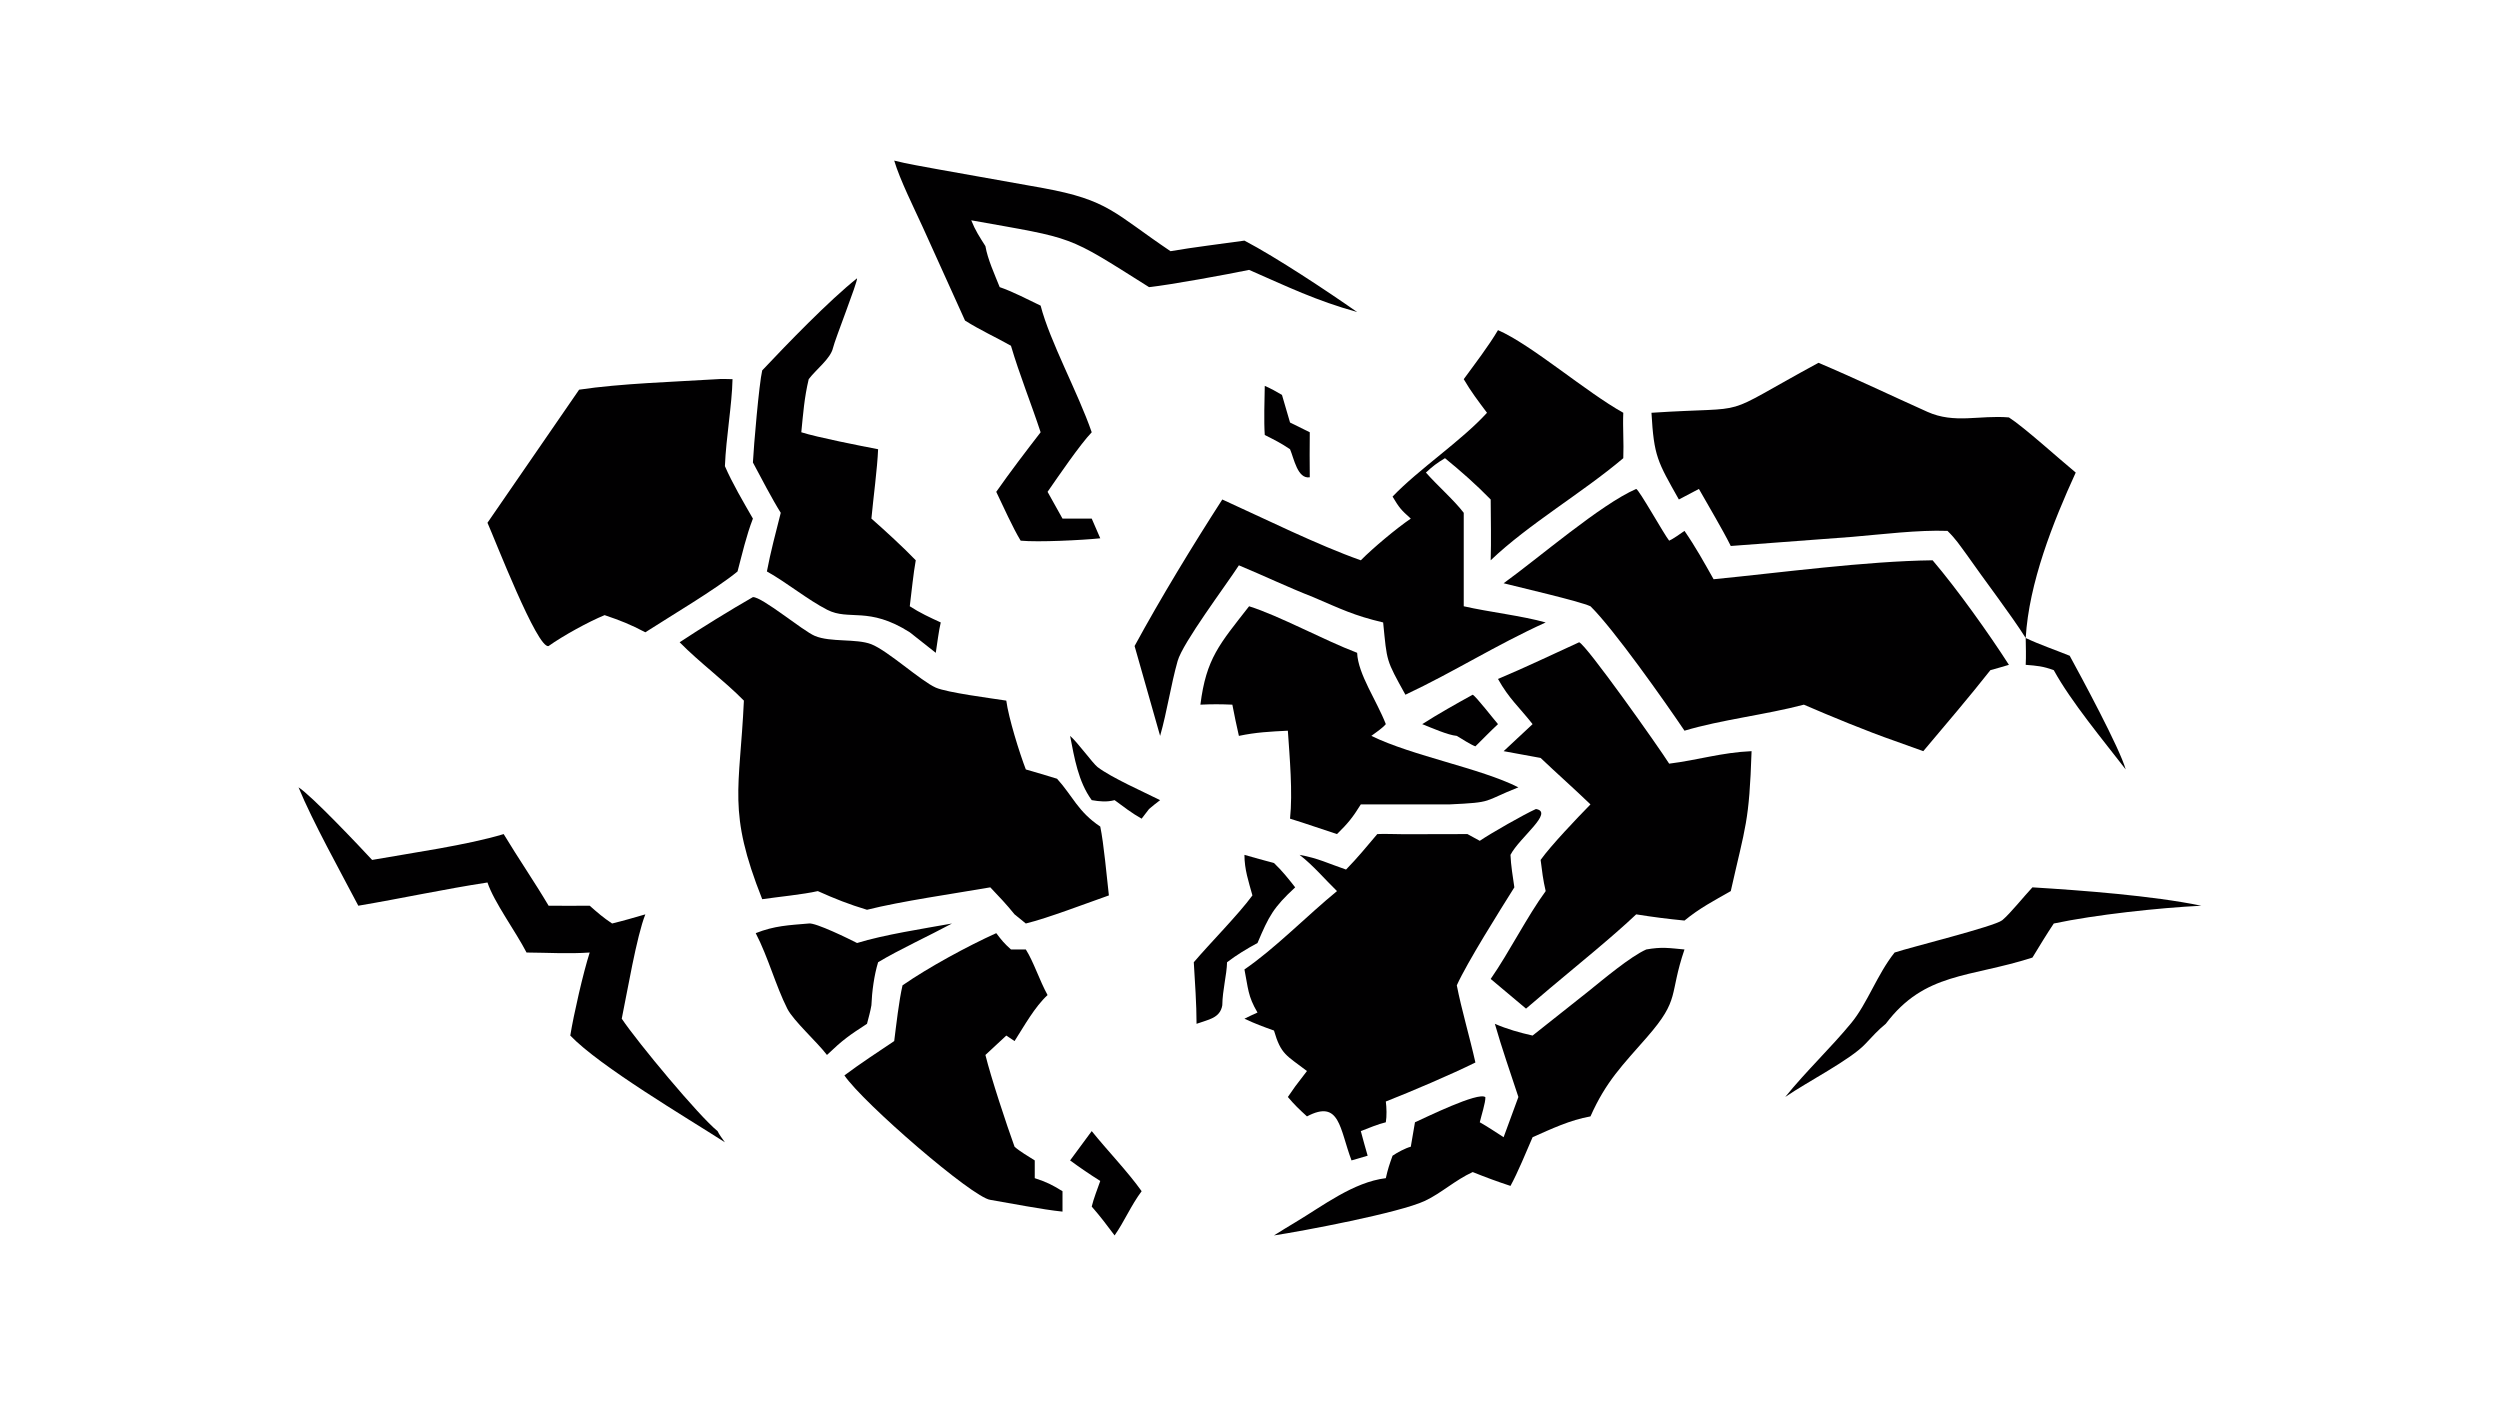 <?xml version="1.0" encoding="UTF-8"?> <svg xmlns="http://www.w3.org/2000/svg" xmlns:xlink="http://www.w3.org/1999/xlink" width="3839" height="2160" viewBox="0 0 3839 2160"><path fill="#010001" transform="matrix(4.219 0 0 4.219 6.10352e-05 0)" d="M274.038 217.33C277.43 217.226 292.211 229.638 296.619 231.47C302.353 233.852 311.672 232.363 317.127 234.48C323.108 236.8 335.209 247.91 340.607 250.28C344.72 252.086 360.733 254.149 366.26 255.004C367.075 261.243 371.066 274.087 373.372 280.057C377.188 281.149 380.94 282.275 384.736 283.438C390.425 289.702 392.309 295.404 400.466 300.848C401.764 307.059 402.824 319.137 403.604 325.908C395.191 328.853 381.408 334.162 373.372 336.13L369.269 332.8C366.355 329.184 363.625 326.317 360.441 322.97C347.244 325.262 327.998 328.002 315.563 331.134C309.118 329.203 303.788 327.093 297.663 324.335C292.33 325.56 283.176 326.442 277.425 327.281C264.656 295.099 269.274 287.488 270.756 255.004C263.462 247.596 254.763 241.273 247.372 233.768C255.188 228.588 265.974 221.94 274.038 217.33Z"></path><path fill="#010001" transform="matrix(4.219 0 0 4.219 6.10352e-05 0)" d="M595.529 177.961C596.542 178.143 605.801 194.718 607.529 196.79C609.022 196.14 611.661 194.22 613.108 193.23C617.173 199.117 620.189 204.6 623.705 210.828C648.208 208.417 679.091 204.233 703.416 203.932C712.269 214.307 723.954 230.686 731.191 241.984C729.016 242.662 726.649 243.292 724.443 243.924C716.7 253.761 708.094 263.811 700.021 273.402L689.582 269.652C679.691 266.22 666.196 260.648 656.563 256.48C642.6 260.163 626.442 261.956 613.108 265.954C605.829 255.164 587.377 228.995 578.888 220.665C574.579 218.731 553.174 213.809 547.276 212.288C559.944 203.177 582.618 183.56 595.529 177.961Z"></path><path fill="#010001" transform="matrix(4.219 0 0 4.219 6.10352e-05 0)" d="M545.23 120.162C557.362 125.425 577.344 142.745 590.832 150.238C590.598 155.793 591.065 161.102 590.832 166.766C575.936 179.384 556.357 190.757 542.569 203.932C542.783 196.788 542.611 188.976 542.569 181.802C537.172 176.287 531.897 171.637 525.938 166.766C522.938 168.585 521.534 169.638 518.99 171.999C523.108 176.674 529.31 182.111 532.76 186.649L532.76 220.665C541.971 222.769 553.88 224.11 562.587 226.555C544.201 234.914 529.517 244.39 511.532 252.86C504.386 239.946 504.87 240.991 503.43 226.555C492.75 224.045 488.015 221.624 477.95 217.33C468.819 213.768 460.012 209.542 450.923 205.764C446.075 213.231 430.497 233.94 428.624 240.579C426.136 249.398 424.822 258.803 422.251 267.841L412.958 235.133C422.538 217.515 434.019 198.678 444.882 181.802C460.195 188.753 479.62 198.388 495.298 203.932C499.713 199.461 508.31 192.276 513.49 188.756C509.857 185.527 509.265 184.774 506.853 180.745C516.434 170.718 531.903 160.479 541.229 150.238C538.184 146.17 535.304 142.417 532.76 138.007C536.817 132.461 541.792 125.98 545.23 120.162Z"></path><path fill="#010001" transform="matrix(4.219 0 0 4.219 6.10352e-05 0)" d="M661.878 132.05C675.2 137.68 688.335 143.99 701.544 149.906C711.419 154.328 720.368 151.032 731.191 151.929C736.714 155.462 749.694 167.228 755.508 171.999C747.237 190.077 738.464 212.199 737.301 232.222C731.836 223.583 722.14 210.946 715.87 201.94C713.269 198.42 711.982 196.321 708.837 193.23C698.24 192.828 684.958 194.497 674.177 195.4L629.954 198.724C626.745 192.289 621.959 184.386 618.358 177.961L611.063 181.802C603.246 167.906 601.995 166.146 601.089 150.238C639.689 147.707 623.795 152.73 661.878 132.05Z"></path><path fill="#010001" transform="matrix(4.219 0 0 4.219 6.10352e-05 0)" d="M559.043 294.457C565.77 295.598 553.091 304.783 549.773 311.146C549.912 314.895 550.642 319.207 551.183 322.97C545.953 331.301 534.03 350.234 530.236 358.633C531.919 367.338 534.978 377.608 537.004 386.721C528.178 391.089 513.585 397.321 504.402 400.916C504.691 403.169 504.774 406.245 504.402 408.476C501.48 409.175 498.14 410.592 495.298 411.69C496.048 414.636 496.96 417.708 497.787 420.648L491.914 422.362C487.557 410.804 487.709 400.009 475.702 406.339C472.852 403.737 471.226 402.205 468.745 399.272L471.413 395.442L475.702 389.824C468.222 384.083 466.253 383.904 463.695 375.091C459.695 373.665 456.769 372.581 452.942 370.782C454.346 370.033 456.219 369.224 457.695 368.537C454.125 362.492 454.315 359.667 452.942 352.851C463.997 345.315 475.932 333.078 486.631 324.335C482.042 319.877 478.046 315.045 473.006 311.146C479.878 312.389 483.392 314.278 489.922 316.496C494.083 312.26 497.464 308.09 501.297 303.581C503.795 303.424 508.329 303.645 511.079 303.633L534.11 303.581L538.597 306.035C542.685 303.251 554.738 296.381 559.043 294.457Z"></path><path fill="#010001" transform="matrix(4.219 0 0 4.219 6.10352e-05 0)" d="M261.172 138.007C262.251 137.863 265.37 137.986 266.618 138.007C266.437 147.273 264.249 159.363 263.847 169.669C266.498 175.808 270.668 182.897 274.038 188.756C271.583 195.151 270.201 201.379 268.445 207.99C261.147 214.086 243.499 224.59 234.888 230.136C229.383 227.248 225.967 225.897 220.062 223.892C214.23 226.268 204.808 231.469 199.677 235.133C195.67 236.518 179.977 195.939 177.424 190.273L210.785 141.834C225.65 139.578 245.808 138.959 261.172 138.007Z"></path><path fill="#010001" transform="matrix(4.219 0 0 4.219 6.10352e-05 0)" d="M574.762 233.768C577.322 234.567 603.887 272.153 607.529 277.951C618.051 276.644 626.531 273.889 637.525 273.402C636.667 299.366 635.322 300.421 629.954 324.335C623.826 327.83 618.581 330.55 613.108 335.056C606.808 334.436 601.754 333.792 595.529 332.8C587.087 340.833 573.132 352.123 563.903 359.9L555.431 367.112L542.569 356.311C549.439 346.401 555.769 333.656 562.587 324.335C561.642 320.332 561.255 317.087 560.743 312.99C564.443 307.773 574.176 297.588 578.888 292.782C573.039 287.13 566.708 281.549 560.743 275.87L547.276 273.402L557.82 263.565C552.905 257.303 549.245 254.328 545.23 247.124C554.899 243.067 565.168 238.148 574.762 233.768Z"></path><path fill="#010001" transform="matrix(4.219 0 0 4.219 6.10352e-05 0)" d="M325.468 58.455C329.756 59.585 337.105 60.814 341.648 61.67L379.612 68.443C403.66 72.841 405.379 77.522 426.032 91.426C434.697 89.929 444.152 88.832 452.942 87.578C464.705 93.757 483.119 105.991 493.961 113.577C478.935 109.383 468.8 104.427 454.636 98.228C446.906 99.841 425.882 103.704 418.225 104.508C387.694 85.273 391.79 87.04 353.507 80.186C355.015 83.954 356.483 86.13 358.665 89.582C359.485 94.39 362.027 99.888 363.862 104.508C368.365 106.026 374.347 109.116 378.759 111.239C382.113 124.259 392.387 142.924 397.357 157.333C393.048 161.842 385.095 173.518 381.285 179.013L386.721 188.756L397.357 188.756L400.466 195.926C393.913 196.614 377.831 197.4 371.489 196.79C368.706 192.227 365.049 184.1 362.607 179.013C367.759 171.651 373.271 164.443 378.759 157.333C375.32 146.862 371.056 136.352 367.963 125.847C362.343 122.675 356.833 120.209 351.243 116.679L335.853 82.66C332.745 75.843 327.522 65.392 325.468 58.455Z"></path><path fill="#010001" transform="matrix(4.219 0 0 4.219 6.10352e-05 0)" d="M362.607 339.642C364.673 342.349 365.42 343.284 367.963 345.577L373.372 345.577C376.19 350.02 378.336 356.802 381.285 362.177C376.621 366.467 372.793 373.415 369.269 378.92L366.26 376.918L358.665 383.975C360.686 392.214 366.415 409.507 369.269 417.373C371.099 419.027 374.449 420.99 376.621 422.362L376.621 428.819C381.2 430.345 382.74 431.137 386.721 433.562L386.721 440.995C379.191 440.222 368.129 437.999 360.441 436.715C354.019 435.898 314.222 401.529 307.339 391.418C312.926 387.233 319.642 382.824 325.468 378.92C326.215 373.041 327.19 364.241 328.497 358.633C337.929 352.094 352.174 344.354 362.607 339.642Z"></path><path fill="#010001" transform="matrix(4.219 0 0 4.219 6.10352e-05 0)" d="M454.636 220.665C465.564 224.091 481.667 232.908 493.961 237.609C494.271 245.372 501.093 255.016 504.402 263.565C503.222 264.993 500.696 266.69 499.128 267.841C514.257 275.218 538.69 279.536 552.653 286.569C539.42 291.803 543.965 292.021 527.538 292.782L495.298 292.782C492.324 297.574 490.656 299.63 486.631 303.581C480.86 301.73 475.417 299.774 469.536 297.973C470.547 288.469 469.407 275.709 468.745 265.954C462.415 266.27 457.112 266.528 450.923 267.841C450.039 264.002 449.287 260.349 448.544 256.48C444.25 256.295 441.204 256.28 436.916 256.48C439.014 239.633 443.883 234.457 454.636 220.665Z"></path><path fill="#010001" transform="matrix(4.219 0 0 4.219 6.10352e-05 0)" d="M599.199 345.577C604.906 344.577 607.318 345.052 613.108 345.577C607.374 362.43 611.699 363.47 599.508 377.443C590.506 387.761 584.569 393.552 578.888 406.339C571.466 407.647 564.696 410.869 557.82 413.916C555.556 419.161 552.428 426.788 549.773 431.639C544.756 429.982 540.915 428.563 536.021 426.597C529.609 429.54 524.64 434.244 518.664 437.068C509.426 441.434 473.914 448.117 463.695 449.661C466.138 448.073 468.908 446.451 471.413 444.918C481.497 438.911 492.55 430.272 504.402 428.819C505.128 425.545 505.721 423.794 506.853 420.648C508.543 419.488 511.546 417.87 513.49 417.373L515.011 408.476C518.487 406.954 538.162 397.209 540.638 399.345C540.71 401.313 539.176 406.006 538.597 408.476C541.422 410.055 544.521 412.143 547.276 413.916L552.653 399.272C549.793 390.6 546.577 381.362 544.084 372.638C548.597 374.589 553.042 375.837 557.82 376.918L578.165 360.794C583.381 356.597 593.446 348.12 599.199 345.577Z"></path><path fill="#010001" transform="matrix(4.219 0 0 4.219 6.10352e-05 0)" d="M311.948 101.289C312.18 102.612 303.908 123.501 303.188 126.646C302.297 130.536 297.107 134.38 294.348 138.007C292.726 144.872 292.353 150.323 291.652 157.333C297.355 159.162 313.541 162.347 319.606 163.507C319.338 170.422 317.841 181.464 317.17 188.756C321.959 192.953 328.963 199.383 333.312 203.932C332.445 208.637 331.752 215.751 331.131 220.665C334.766 223.035 338.476 224.759 342.41 226.555C341.709 229.376 341.077 234.547 340.594 237.609L331.131 230.136C316.062 220.56 309.116 226.066 301.086 221.947C293.908 218.266 286.709 212.257 279.13 207.99C280.371 201.329 282.492 193.256 284.173 186.649C281.087 181.749 276.854 173.609 274.038 168.332C274.322 162.534 276.298 139.523 277.425 134.813C286.455 125.231 301.796 109.351 311.948 101.289Z"></path><path fill="#010001" transform="matrix(4.219 0 0 4.219 6.10352e-05 0)" d="M108.656 286.569C113.237 289.401 131.144 308.33 135.441 312.99C149.613 310.473 170.158 307.585 183.322 303.581C188.643 312.41 194.53 320.954 199.677 329.657C204.569 329.732 209.722 329.658 214.633 329.657C217.624 332.286 219.496 333.942 222.791 336.13C226.91 335.122 230.823 333.984 234.888 332.8C231.717 340.727 228.252 361.357 226.3 370.782C232.193 379.534 254.42 406.26 261.172 411.69C261.729 412.929 263.02 414.605 263.847 415.762C249.823 406.744 218.35 388.173 207.567 376.918C208.809 369.229 212.278 354.019 214.633 346.692C206.924 347.223 199.397 346.745 191.646 346.692C187.684 339.002 179.826 328.394 177.424 321.202C161.814 323.584 146.024 327.024 130.413 329.657C123.974 317.349 113.737 298.948 108.656 286.569Z"></path><path fill="#010001" transform="matrix(4.219 0 0 4.219 6.10352e-05 0)" d="M739.749 322.97C757.826 324.083 783.45 325.995 801.217 329.657C785.647 330.441 762.691 332.905 747.518 336.13C744.798 340.203 742.297 344.354 739.749 348.533C716.633 355.953 700.555 353.819 686.364 372.638C683.522 374.933 681.38 377.367 678.873 380.01C673.379 385.802 658.185 393.508 649.77 399.272C657.433 389.792 666.313 381.46 673.832 372.317C679.667 365.221 683.231 354.668 689.582 346.692C695.209 344.814 726.041 337.173 728.725 334.956L728.941 334.774C731.591 332.571 736.854 326.048 739.749 322.97Z"></path><path fill="#010001" transform="matrix(4.219 0 0 4.219 6.10352e-05 0)" d="M294.348 336.13C296.741 335.672 309.402 341.918 311.948 343.231C321.654 340.225 336.155 337.99 346.502 336.13C338.442 340.478 326.889 345.807 319.606 350.23C318.167 354.896 317.357 360.992 317.17 365.883C316.841 367.956 316.094 370.562 315.563 372.638C308.991 376.918 306.914 378.333 300.991 383.975C297.401 379.236 288.789 371.559 286.557 367.139C282.317 358.738 279.632 348.467 275.059 339.642C281.947 336.917 287.071 336.757 294.348 336.13Z"></path><path fill="#010001" transform="matrix(4.219 0 0 4.219 6.10352e-05 0)" d="M452.942 311.146C456.474 312.192 460.134 313.147 463.695 314.12C466.773 317.065 468.774 319.623 471.413 322.97C463.444 330.341 461.837 333.436 457.695 343.231C453.842 345.296 450.088 347.575 446.613 350.23C446.508 354.895 444.969 360.168 444.882 365.883C444.091 370.64 439.729 371.086 435.512 372.638C435.506 365.331 434.935 357.565 434.506 350.23C440.506 343.184 450.758 332.87 455.847 325.908C454.442 320.795 452.945 316.494 452.942 311.146Z"></path><path fill="#010001" transform="matrix(4.219 0 0 4.219 6.10352e-05 0)" d="M397.357 411.69C403.031 418.749 410.434 426.391 415.524 433.562C411.673 438.708 409.201 444.654 405.684 449.661C402.587 445.564 400.831 443.148 397.357 439.156C397.949 436.573 399.531 432.458 400.466 429.834C396.461 427.319 393.308 425.154 389.484 422.362L397.357 411.69Z"></path><path fill="#010001" transform="matrix(4.219 0 0 4.219 6.10352e-05 0)" d="M737.301 232.222C742.283 234.589 748.103 236.565 753.315 238.681C757.392 246.15 771.557 272.364 773.697 280.057C765.685 269.657 753.765 255.35 747.518 243.924C743.602 242.474 741.351 242.306 737.301 241.984C737.466 238.842 737.345 235.394 737.301 232.222Z"></path><path fill="#010001" transform="matrix(4.219 0 0 4.219 6.10352e-05 0)" d="M389.484 267.841C392.139 270.069 397.761 277.879 399.479 279.189C404.582 283.078 416.22 288.204 422.251 291.231C420.806 292.303 419.6 293.296 418.225 294.457L415.524 297.973C412.015 296.02 408.907 293.615 405.684 291.231C402.798 291.986 400.248 291.719 397.357 291.231C392.456 284.501 391.049 275.863 389.484 267.841Z"></path><path fill="#010001" transform="matrix(4.219 0 0 4.219 6.10352e-05 0)" d="M536.021 252.86C537.149 253.355 543.685 261.809 545.23 263.565C542.51 266.098 539.669 269.02 537.004 271.652C535.448 271.123 531.814 268.794 530.236 267.841C526.973 267.56 520.905 264.847 517.644 263.565C523.421 259.878 530.019 256.158 536.021 252.86Z"></path><path fill="#010001" transform="matrix(4.219 0 0 4.219 6.10352e-05 0)" d="M460.339 140.443C462.833 141.555 464.29 142.372 466.603 143.733L469.536 153.784L476.723 157.333C476.674 162.826 476.645 168.22 476.723 173.717C472.26 174.445 470.98 166.847 469.536 163.507C466.26 161.288 463.898 160.116 460.339 158.328C459.992 153.281 460.248 145.622 460.339 140.443Z"></path></svg> 